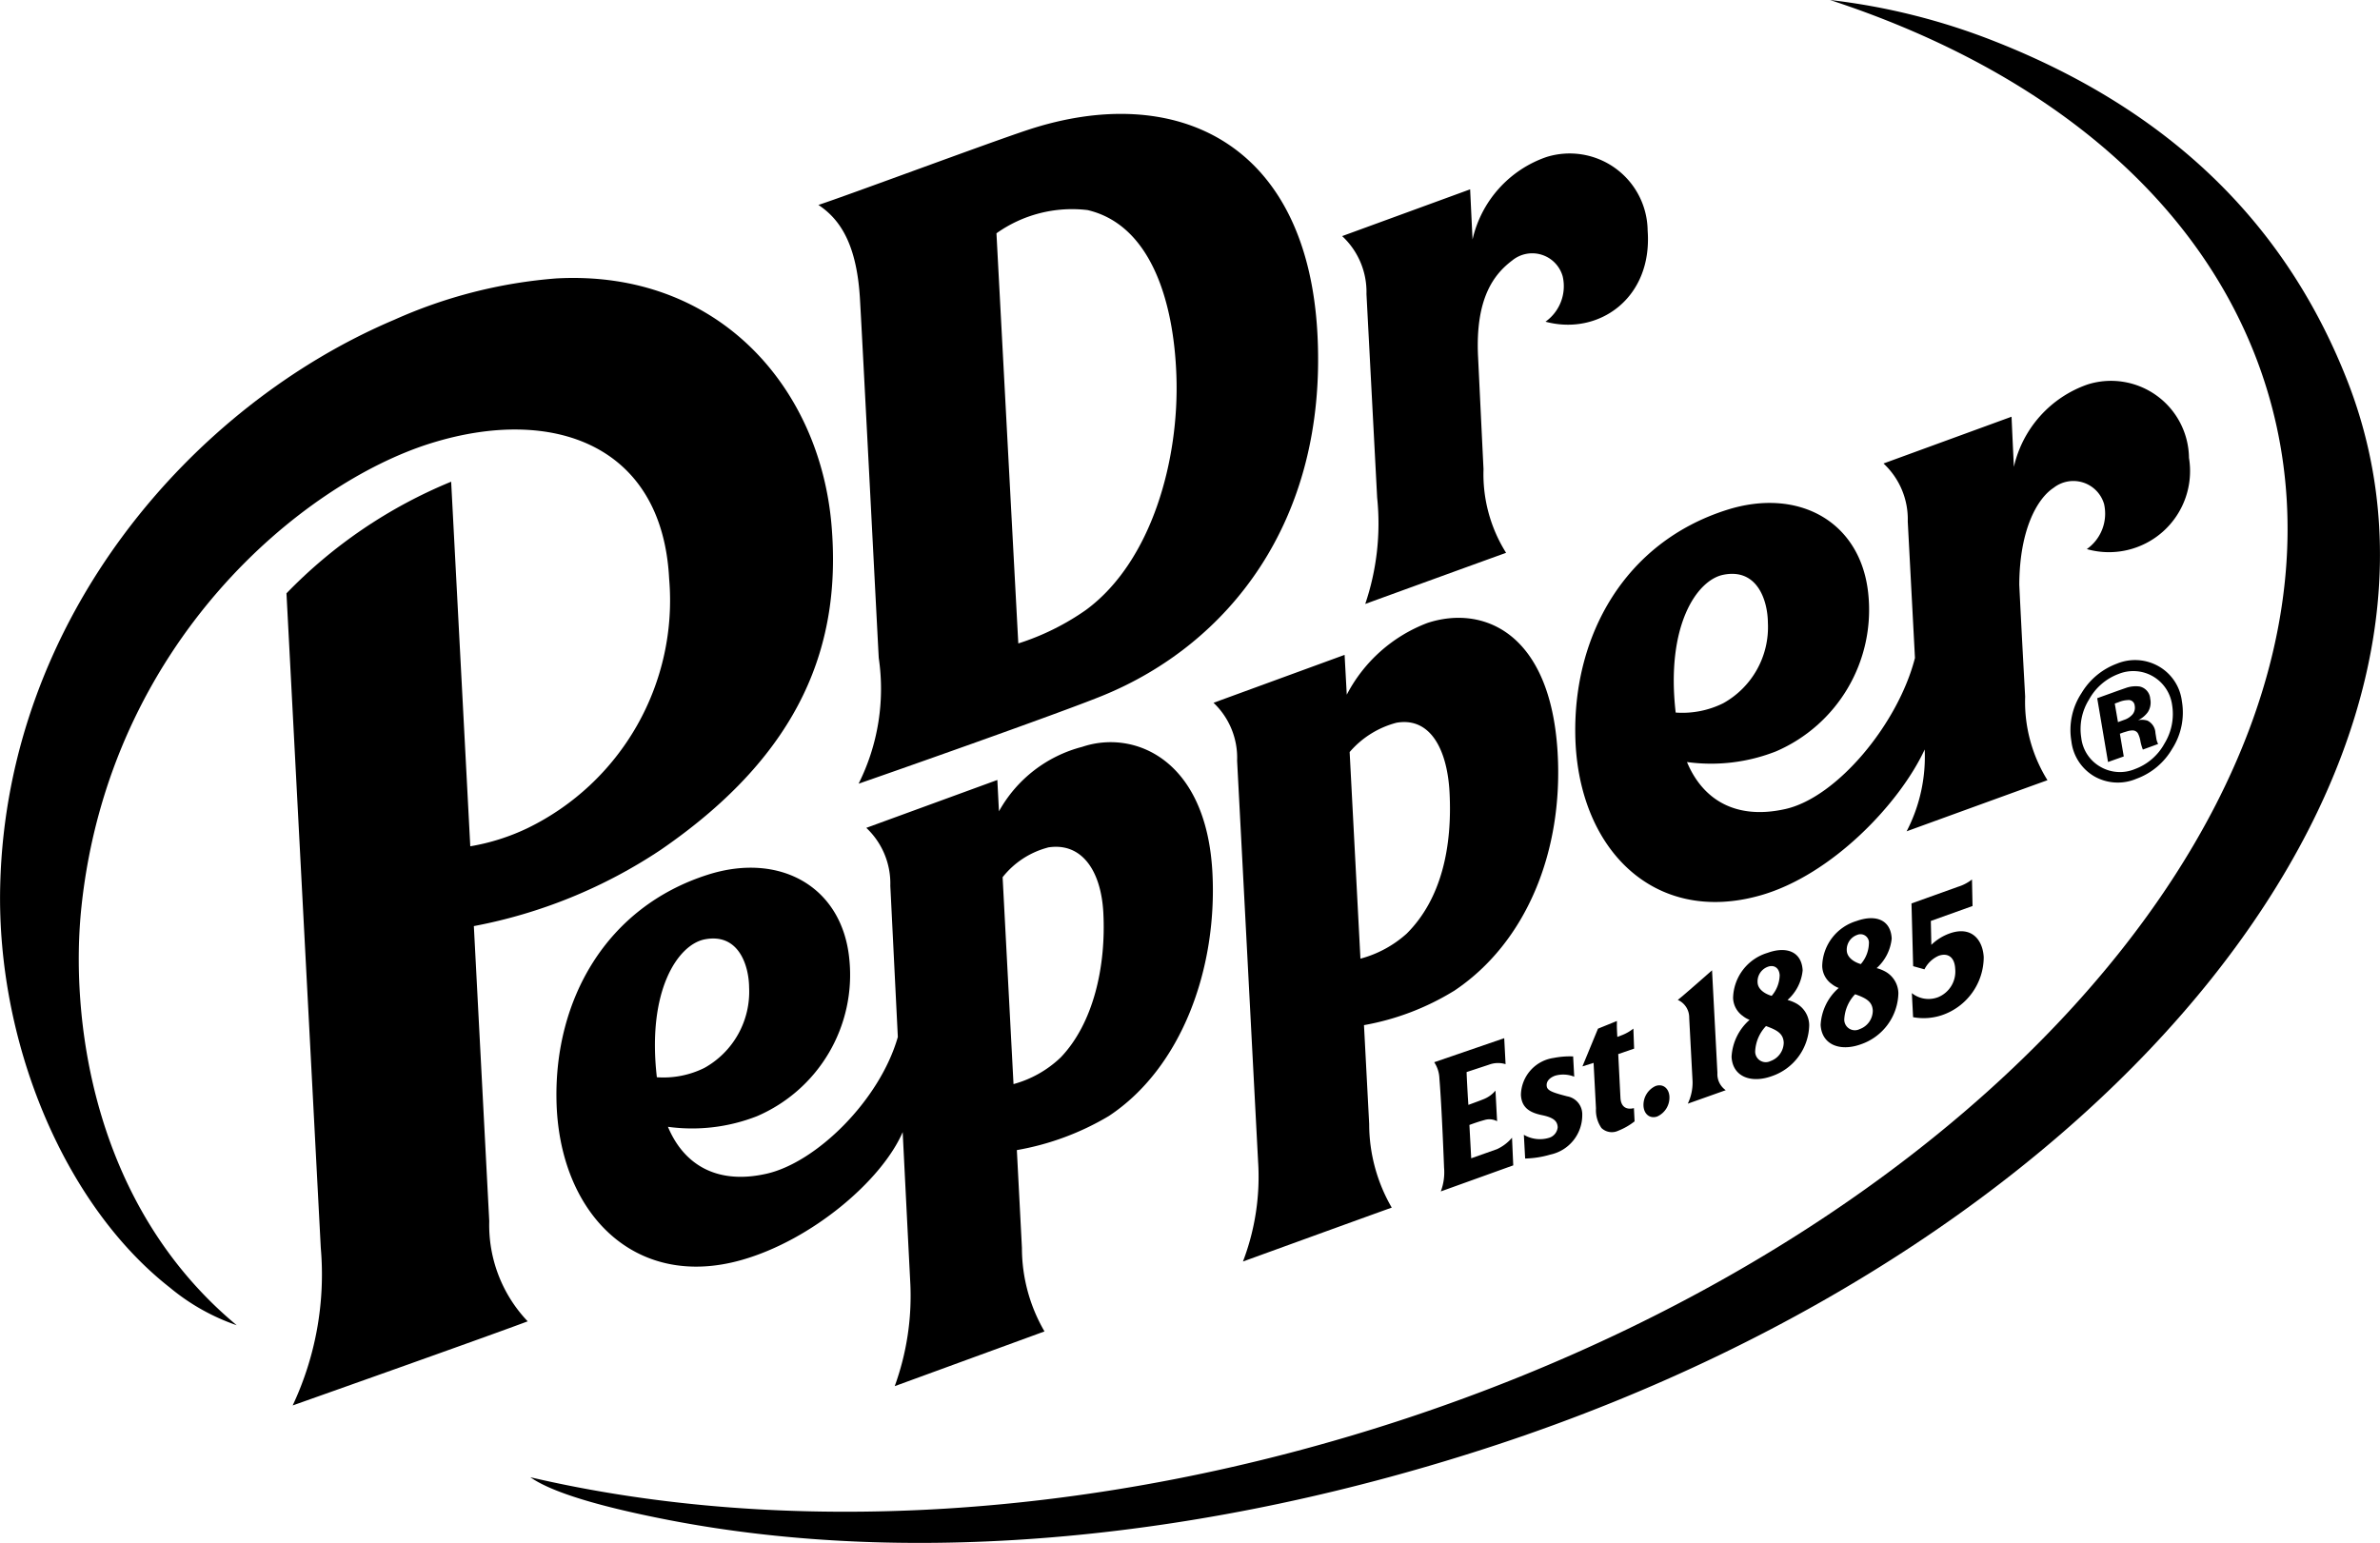 <svg xmlns="http://www.w3.org/2000/svg" width="116" height="75.21" viewBox="0 0 116 75.21"><defs><style>.a{fill:000;}</style></defs><path class="a" d="M250.333,176.108c.348-.125.649.106.672.515a1.013,1.013,0,0,1-.594.971c-.348.122-.648-.105-.67-.52a1.015,1.015,0,0,1,.592-.967" transform="translate(-169.638 -123.17)"/><path class="a" d="M224.534,169.63l.066,1.267a1.251,1.251,0,0,0-.809.025l-1.09.359c0,.161.07,1.436.087,1.6.355-.131.515-.187.763-.287a1.446,1.446,0,0,0,.557-.409l.079,1.492a.8.8,0,0,0-.6-.062c-.251.07-.394.115-.75.244l.088,1.625,1.258-.445a2.139,2.139,0,0,0,.731-.557l.06,1.347-3.531,1.27a2.647,2.647,0,0,0,.159-1.16s-.109-2.936-.227-4.337a1.523,1.523,0,0,0-.253-.8Z" transform="translate(-151.219 -119.023)"/><path class="a" d="M233.122,175.944a1.54,1.54,0,0,0,1.229.147.593.593,0,0,0,.42-.516c-.016-.3-.2-.471-.76-.588-.621-.127-1-.377-1.032-.99a1.857,1.857,0,0,1,1.6-1.8,4.048,4.048,0,0,1,.945-.073l.053.988a1.444,1.444,0,0,0-.928-.05c-.3.109-.457.306-.407.541.045.206.357.3.991.466a.885.885,0,0,1,.735.9,1.962,1.962,0,0,1-1.552,1.939,4.732,4.732,0,0,1-1.231.193Z" transform="translate(-158.85 -120.628)"/><path class="a" d="M243.073,167.279c0,.274-.01.225.021.776l.261-.1a2.145,2.145,0,0,0,.521-.305l.036.976-.774.266.108,2.134c.026.466.316.587.656.5l.033.645a3.174,3.174,0,0,1-.794.456.734.734,0,0,1-.821-.131,1.534,1.534,0,0,1-.267-.957l-.117-2.219-.543.172.758-1.839Z" transform="translate(-164.266 -117.51)"/><path class="a" d="M256.761,166.195l-1.845.655a2.387,2.387,0,0,0,.233-1.082l-.164-3.1a.937.937,0,0,0-.559-.877c.062-.02,1.672-1.442,1.672-1.442l.262,5a.954.954,0,0,0,.4.84" transform="translate(-172.654 -113.051)"/><path class="a" d="M274.479,156.407a1.106,1.106,0,0,1-.439-.866,2.345,2.345,0,0,1,1.679-2.19c.914-.328,1.661-.068,1.707.856a2.23,2.23,0,0,1-.733,1.442,1.905,1.905,0,0,1,.38.146,1.234,1.234,0,0,1,.679,1.082,2.7,2.7,0,0,1-1.831,2.487c-1.016.365-1.906.02-1.958-.947a2.571,2.571,0,0,1,.881-1.8,1.227,1.227,0,0,1-.364-.213m.635,1.734a.517.517,0,0,0,.749.485.961.961,0,0,0,.641-.9c-.021-.432-.308-.606-.862-.8a1.907,1.907,0,0,0-.528,1.223m1.2-3.691a.411.411,0,0,0-.57-.425.762.762,0,0,0-.508.769c.018.34.363.562.684.654a1.594,1.594,0,0,0,.394-1" transform="translate(-185.226 -108.458)"/><path class="a" d="M262.3,160.764a1.118,1.118,0,0,1-.443-.864,2.352,2.352,0,0,1,1.681-2.191c.913-.331,1.661-.068,1.709.855a2.206,2.206,0,0,1-.737,1.442,1.924,1.924,0,0,1,.383.146,1.23,1.23,0,0,1,.674,1.082,2.689,2.689,0,0,1-1.824,2.486c-1.019.366-1.914.022-1.96-.945a2.577,2.577,0,0,1,.879-1.8,1.222,1.222,0,0,1-.361-.213m.633,1.737a.516.516,0,0,0,.749.484.967.967,0,0,0,.642-.905c-.026-.431-.31-.6-.864-.8a1.914,1.914,0,0,0-.527,1.224m1.194-3.692c-.019-.39-.294-.522-.567-.426a.761.761,0,0,0-.51.771c.016.341.365.558.686.651a1.593,1.593,0,0,0,.39-1" transform="translate(-177.387 -111.262)"/><path class="a" d="M286.418,153.471a1.3,1.3,0,0,0,1.276.2,1.349,1.349,0,0,0,.837-1.379c-.029-.6-.377-.794-.809-.64a1.424,1.424,0,0,0-.69.66l-.551-.154L286.4,149.1l2.262-.811a2.115,2.115,0,0,0,.686-.357l.028,1.293-2.033.728.025,1.165a2.47,2.47,0,0,1,.882-.553c1.1-.395,1.63.338,1.671,1.158a3,3,0,0,1-2.014,2.815,2.81,2.81,0,0,1-1.429.106Z" transform="translate(-193.235 -105.061)"/><path class="a" d="M38.951,81.015l1.673,31.911a15.019,15.019,0,0,1-1.37,7.683c.869-.308,9.411-3.332,11.455-4.1a6.8,6.8,0,0,1-1.874-4.881l-.751-14.385a24.685,24.685,0,0,0,9.11-3.718c6.943-4.771,8.805-10.1,8.324-15.811-.571-6.772-5.564-12.475-13.42-12.042a23.793,23.793,0,0,0-7.894,2.016C34.424,71.83,25.334,82.163,25,95.225c-.2,7.668,3.116,15.607,8.271,19.641a10.364,10.364,0,0,0,3.255,1.833c-7.15-5.948-8.126-15.207-7.564-20.428C30.333,83.452,39.688,75.665,46.012,73.7c5.9-1.833,11.25.06,11.59,6.6a12.346,12.346,0,0,1-6.9,12.168,10.514,10.514,0,0,1-2.792.885l-.932-17.772a23.683,23.683,0,0,0-8.024,5.439" transform="translate(-24.989 -52.1)"/><path class="a" d="M240.414,97.005c.1,5.515,3.817,9.291,9.03,7.807,3.464-.985,6.775-4.469,8-7.11a7.9,7.9,0,0,1-.881,3.989c.592-.216,6.02-2.19,6.865-2.491a7.232,7.232,0,0,1-1.088-4.075c-.026-.509-.161-2.85-.286-5.451.01-2.691.88-4.211,1.673-4.727a1.56,1.56,0,0,1,2.457.78,2.116,2.116,0,0,1-.839,2.207,3.954,3.954,0,0,0,4.98-4.448,3.8,3.8,0,0,0-4.934-3.58,5.556,5.556,0,0,0-3.6,4.019c-.071-1.451-.114-2.444-.114-2.444l-6.241,2.28a3.706,3.706,0,0,1,1.182,2.825l.351,6.654c-.82,3.209-3.79,6.79-6.306,7.362-2.416.546-4.034-.441-4.806-2.288a8.651,8.651,0,0,0,4.34-.52,7.513,7.513,0,0,0,4.5-7.648c-.344-3.55-3.4-5.24-6.908-4.119-4.974,1.586-7.465,6.114-7.375,10.978m7.219-7.82c1.664-.332,2.159,1.272,2.168,2.336a4.244,4.244,0,0,1-2.18,3.928,4.476,4.476,0,0,1-2.314.453c-.487-4.231,1.03-6.463,2.326-6.717" transform="translate(-163.635 -61.168)"/><path class="a" d="M127.986,147.371c3.551-2.344,5.3-7.182,5.056-11.864-.291-5.57-3.843-6.982-6.34-6.138a6.5,6.5,0,0,0-4.064,3.144l-.079-1.528-6.387,2.334a3.721,3.721,0,0,1,1.17,2.824c.029.54.188,3.778.367,7.37-.881,3.084-3.967,6.117-6.4,6.666-2.414.546-4.031-.436-4.805-2.287a8.679,8.679,0,0,0,4.341-.518,7.5,7.5,0,0,0,4.5-7.648c-.339-3.549-3.394-5.241-6.9-4.122-4.975,1.587-7.466,6.112-7.374,10.978.1,5.515,3.814,9.286,9.029,7.8,3.42-.971,6.826-3.871,7.845-6.232.323,6.451.37,7.322.375,7.43a12.877,12.877,0,0,1-.763,4.954l7.3-2.668a8.1,8.1,0,0,1-1.1-4.072l-.247-4.767a13.163,13.163,0,0,0,4.481-1.66m-19.7-8.611c1.662-.327,2.157,1.275,2.169,2.338a4.251,4.251,0,0,1-2.183,3.929,4.486,4.486,0,0,1-2.313.453c-.49-4.234,1.03-6.463,2.327-6.72m16.725-4.48c1.66-.272,2.6,1.136,2.709,3.178.137,2.627-.485,5.393-2.078,7.056a5.37,5.37,0,0,1-2.3,1.3l-.531-10.085a4.156,4.156,0,0,1,2.2-1.444" transform="translate(-73.949 -92.965)"/><path class="a" d="M202.648,130.335c3.536-2.345,5.351-6.811,5.066-11.635-.346-5.874-3.653-7.2-6.349-6.31a7.378,7.378,0,0,0-3.927,3.495l-.106-1.941-6.388,2.336a3.69,3.69,0,0,1,1.149,2.822l1.022,19.523a11.576,11.576,0,0,1-.737,4.89s6.406-2.328,7.252-2.627a8.136,8.136,0,0,1-1.1-4.076l-.253-4.819a12.571,12.571,0,0,0,4.367-1.658m-2.763-13.086c1.661-.275,2.46,1.36,2.566,3.4.137,2.629-.38,5.182-2.09,6.884a5.483,5.483,0,0,1-2.253,1.22l-.526-10.072a4.516,4.516,0,0,1,2.3-1.433" transform="translate(-131.797 -82.022)"/><path class="a" d="M209.719,55.486l.521,9.928a12.218,12.218,0,0,1-.581,5.18c.592-.217,6.019-2.19,6.865-2.492a7.207,7.207,0,0,1-1.1-4.077c-.026-.506-.139-2.848-.264-5.45-.151-2.915.8-4.073,1.663-4.725a1.541,1.541,0,0,1,2.46.778,2.122,2.122,0,0,1-.839,2.207c2.567.694,5.229-1.118,4.979-4.447a3.8,3.8,0,0,0-4.933-3.58,5.55,5.55,0,0,0-3.6,4.018c-.072-1.451-.118-2.443-.118-2.443l-6.238,2.28a3.714,3.714,0,0,1,1.185,2.822" transform="translate(-143.118 -41.154)"/><path class="a" d="M138.935,52.242c.1,1.669.877,16.824.916,17.5a10.327,10.327,0,0,1-.982,6.129c1.22-.418,9.674-3.389,11.868-4.281,6.138-2.494,10.943-8.482,10.5-17.545-.462-9.5-6.965-12.413-14.143-10.036-1.918.635-8.673,3.152-10.184,3.651,1.108.732,1.873,1.993,2.025,4.578m11.092-4.328c3.071.717,4.2,4.424,4.33,8.048.153,4.115-1.2,9.089-4.412,11.448a12.143,12.143,0,0,1-3.292,1.629c-.041-.742-.983-18.417-1.065-19.993a6.359,6.359,0,0,1,4.439-1.132" transform="translate(-97.021 -37.67)"/><path class="a" d="M313.094,122.229a3.339,3.339,0,0,1-1.752,1.474,2.313,2.313,0,0,1-2.053-.119,2.284,2.284,0,0,1-1.115-1.709,3.267,3.267,0,0,1,.494-2.35,3.377,3.377,0,0,1,1.724-1.434,2.325,2.325,0,0,1,2.04.132,2.27,2.27,0,0,1,1.127,1.7,3.271,3.271,0,0,1-.464,2.306m-4.074-2.369a2.713,2.713,0,0,0-.366,1.848,1.871,1.871,0,0,0,.931,1.41,1.9,1.9,0,0,0,1.683.112,2.713,2.713,0,0,0,1.444-1.25,2.746,2.746,0,0,0,.369-1.878,1.908,1.908,0,0,0-2.6-1.512,2.724,2.724,0,0,0-1.459,1.27m.936,3.025-.527-3.109c.186-.069.462-.167.829-.3s.57-.2.613-.216a1.452,1.452,0,0,1,.619-.056.654.654,0,0,1,.523.6.863.863,0,0,1-.114.646,1.255,1.255,0,0,1-.483.4.9.9,0,0,1,.46.018.7.7,0,0,1,.391.6l.045.281a.558.558,0,0,0,.021.091.587.587,0,0,0,.03.088l.034.079-.743.272a2.292,2.292,0,0,1-.12-.417,1.29,1.29,0,0,0-.117-.366.3.3,0,0,0-.264-.15.919.919,0,0,0-.278.048l-.177.053-.164.06.189,1.107Zm.989-3.018a1.266,1.266,0,0,0-.467.1l-.193.07.156.905.3-.11a.919.919,0,0,0,.414-.272.519.519,0,0,0,.1-.428.292.292,0,0,0-.309-.267" transform="translate(-207.215 -85.741)"/><path class="a" d="M186.059,46.15c-2.86-7.262-8.245-12.977-17.136-16.487a31.733,31.733,0,0,0-8.06-2.028c9.97,3.266,17.5,9.163,20.692,17.256,7.344,18.648-11.154,41.875-41.32,51.876-15.171,5.025-30.392,5.758-42.719,2.877,1.3.915,4.408,1.632,6.756,2.088,11.9,2.3,26.2,1.02,40.467-3.709C174.9,88.021,193.4,64.8,186.059,46.15" transform="translate(-71.668 -27.635)"/></svg>